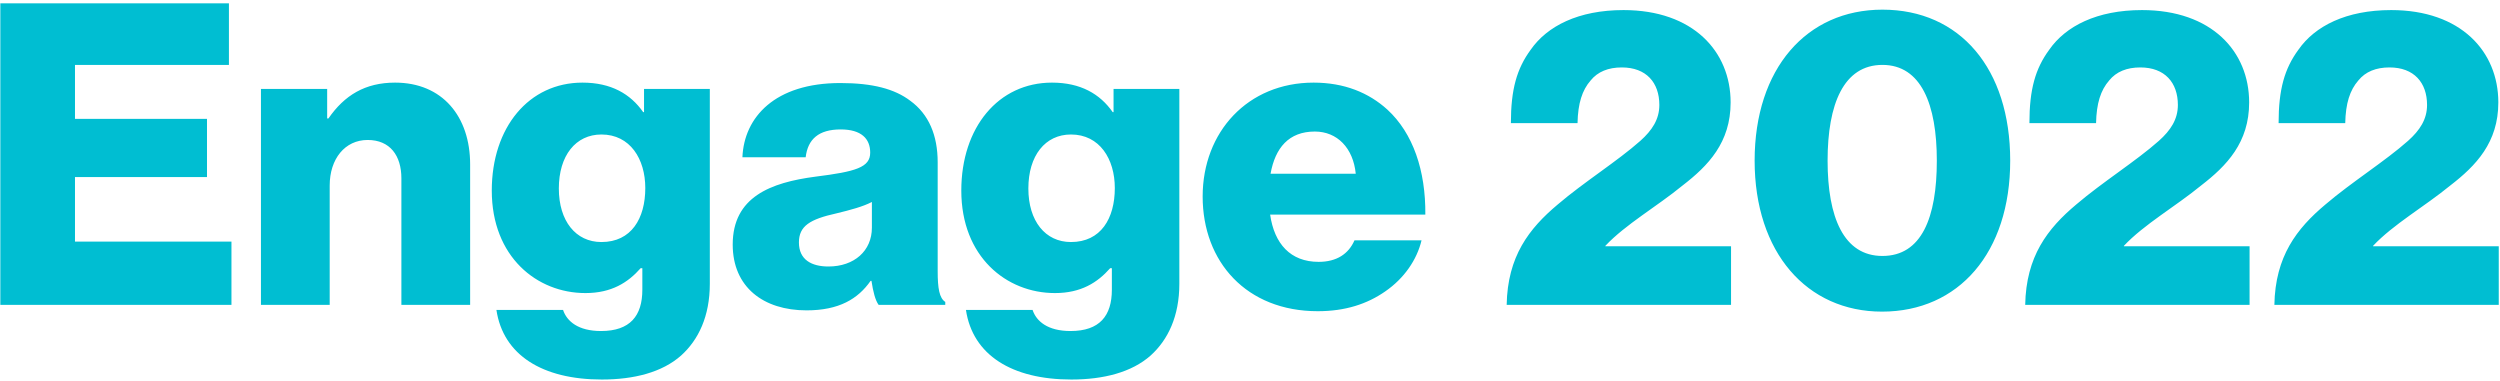 <svg width="492" height="75" viewBox="0 0 492 75" fill="none" xmlns="http://www.w3.org/2000/svg">
<path d="M0.067 60H45.551V47.55H14.758V34.851H40.737V23.397H14.758V12.773H45.053V0.655H0.067V60ZM51.355 60H64.884V36.511C64.884 31.282 67.872 27.547 72.354 27.547C76.753 27.547 78.994 30.618 78.994 35.1V60H92.523V32.361C92.523 22.899 87.045 16.259 77.749 16.259C71.856 16.259 67.789 18.749 64.635 23.314H64.386V17.504H51.355V60ZM118.445 74.691C124.753 74.691 130.314 73.28 134.049 69.96C137.452 66.889 139.693 62.241 139.693 55.85V17.504H126.745V22.069H126.579C124.089 18.5 120.271 16.259 114.627 16.259C104.086 16.259 96.782 25.057 96.782 37.507C96.782 50.538 105.663 57.676 115.208 57.676C120.354 57.676 123.591 55.601 126.081 52.779H126.413V57.012C126.413 62.158 124.006 65.146 118.279 65.146C113.797 65.146 111.556 63.237 110.809 60.996H97.695C99.023 69.877 106.742 74.691 118.445 74.691ZM118.362 47.633C113.299 47.633 109.979 43.483 109.979 37.092C109.979 30.618 113.299 26.468 118.362 26.468C124.006 26.468 126.994 31.282 126.994 37.009C126.994 42.985 124.255 47.633 118.362 47.633ZM158.722 61.079C165.113 61.079 168.848 58.838 171.338 55.269H171.504C171.836 57.427 172.251 59.087 172.915 60H186.029V59.419C184.867 58.672 184.535 56.763 184.535 53.36V31.946C184.535 26.634 182.792 22.484 179.14 19.828C176.069 17.504 171.753 16.342 165.362 16.342C152.497 16.342 146.438 23.065 146.106 30.95H158.556C158.971 27.381 161.129 25.472 165.445 25.472C169.512 25.472 171.255 27.298 171.255 30.037C171.255 32.942 168.433 33.772 160.465 34.768C151.667 35.93 144.197 38.752 144.197 48.131C144.197 56.514 150.256 61.079 158.722 61.079ZM163.038 52.447C159.718 52.447 157.228 51.119 157.228 47.716C157.228 44.479 159.386 43.151 164.615 41.989C167.354 41.325 169.844 40.661 171.587 39.748V44.811C171.587 49.376 168.101 52.447 163.038 52.447ZM210.847 74.691C217.155 74.691 222.716 73.28 226.451 69.96C229.854 66.889 232.095 62.241 232.095 55.85V17.504H219.147V22.069H218.981C216.491 18.5 212.673 16.259 207.029 16.259C196.488 16.259 189.184 25.057 189.184 37.507C189.184 50.538 198.065 57.676 207.61 57.676C212.756 57.676 215.993 55.601 218.483 52.779H218.815V57.012C218.815 62.158 216.408 65.146 210.681 65.146C206.199 65.146 203.958 63.237 203.211 60.996H190.097C191.425 69.877 199.144 74.691 210.847 74.691ZM210.764 47.633C205.701 47.633 202.381 43.483 202.381 37.092C202.381 30.618 205.701 26.468 210.764 26.468C216.408 26.468 219.396 31.282 219.396 37.009C219.396 42.985 216.657 47.633 210.764 47.633ZM259.341 61.245C264.736 61.245 269.052 59.834 272.621 57.344C276.356 54.771 278.846 51.119 279.759 47.301H266.562C265.4 49.957 263.076 51.534 259.507 51.534C253.946 51.534 250.792 47.965 249.962 42.238H280.506C280.589 33.606 278.099 26.219 273.036 21.571C269.384 18.251 264.57 16.259 258.511 16.259C245.563 16.259 236.682 25.97 236.682 38.669C236.682 51.534 245.314 61.245 259.341 61.245ZM250.045 34.187C250.958 29.124 253.614 25.887 258.76 25.887C263.159 25.887 266.313 29.124 266.811 34.187H250.045ZM296.513 60H340.669V48.463H315.935V48.38C319.919 44.147 326.061 40.661 331.124 36.511C336.187 32.61 340.586 28.045 340.586 20.16C340.586 10.117 333.199 1.983 319.504 1.983C310.623 1.983 304.481 5.137 301.244 9.785C298.505 13.52 297.343 17.587 297.343 24.227H310.457C310.54 20.326 311.37 17.753 313.03 15.844C314.441 14.101 316.516 13.271 319.172 13.271C323.986 13.271 326.559 16.259 326.559 20.658C326.559 23.48 325.148 25.638 322.824 27.713C318.342 31.697 311.702 35.847 306.556 40.246C300.912 44.977 296.679 50.455 296.513 60ZM370.46 50.372C362.824 50.372 359.67 42.736 359.67 31.614C359.67 20.492 362.824 12.773 370.46 12.773C378.096 12.773 381.167 20.575 381.167 31.614C381.167 42.819 378.179 50.372 370.46 50.372ZM370.377 61.328C385.483 61.328 395.609 49.708 395.609 31.614C395.609 13.52 385.732 1.9 370.46 1.9C355.52 1.9 345.311 13.52 345.311 31.614C345.311 49.708 355.603 61.328 370.377 61.328ZM398.56 60H442.716V48.463H417.982V48.38C421.966 44.147 428.108 40.661 433.171 36.511C438.234 32.61 442.633 28.045 442.633 20.16C442.633 10.117 435.246 1.983 421.551 1.983C412.67 1.983 406.528 5.137 403.291 9.785C400.552 13.52 399.39 17.587 399.39 24.227H412.504C412.587 20.326 413.417 17.753 415.077 15.844C416.488 14.101 418.563 13.271 421.219 13.271C426.033 13.271 428.606 16.259 428.606 20.658C428.606 23.48 427.195 25.638 424.871 27.713C420.389 31.697 413.749 35.847 408.603 40.246C402.959 44.977 398.726 50.455 398.56 60ZM447.598 60H491.754V48.463H467.02V48.38C471.004 44.147 477.146 40.661 482.209 36.511C487.272 32.61 491.671 28.045 491.671 20.16C491.671 10.117 484.284 1.983 470.589 1.983C461.708 1.983 455.566 5.137 452.329 9.785C449.59 13.52 448.428 17.587 448.428 24.227H461.542C461.625 20.326 462.455 17.753 464.115 15.844C465.526 14.101 467.601 13.271 470.257 13.271C475.071 13.271 477.644 16.259 477.644 20.658C477.644 23.48 476.233 25.638 473.909 27.713C469.427 31.697 462.787 35.847 457.641 40.246C451.997 44.977 447.764 50.455 447.598 60Z" fill="#00BED2"/>
</svg>
